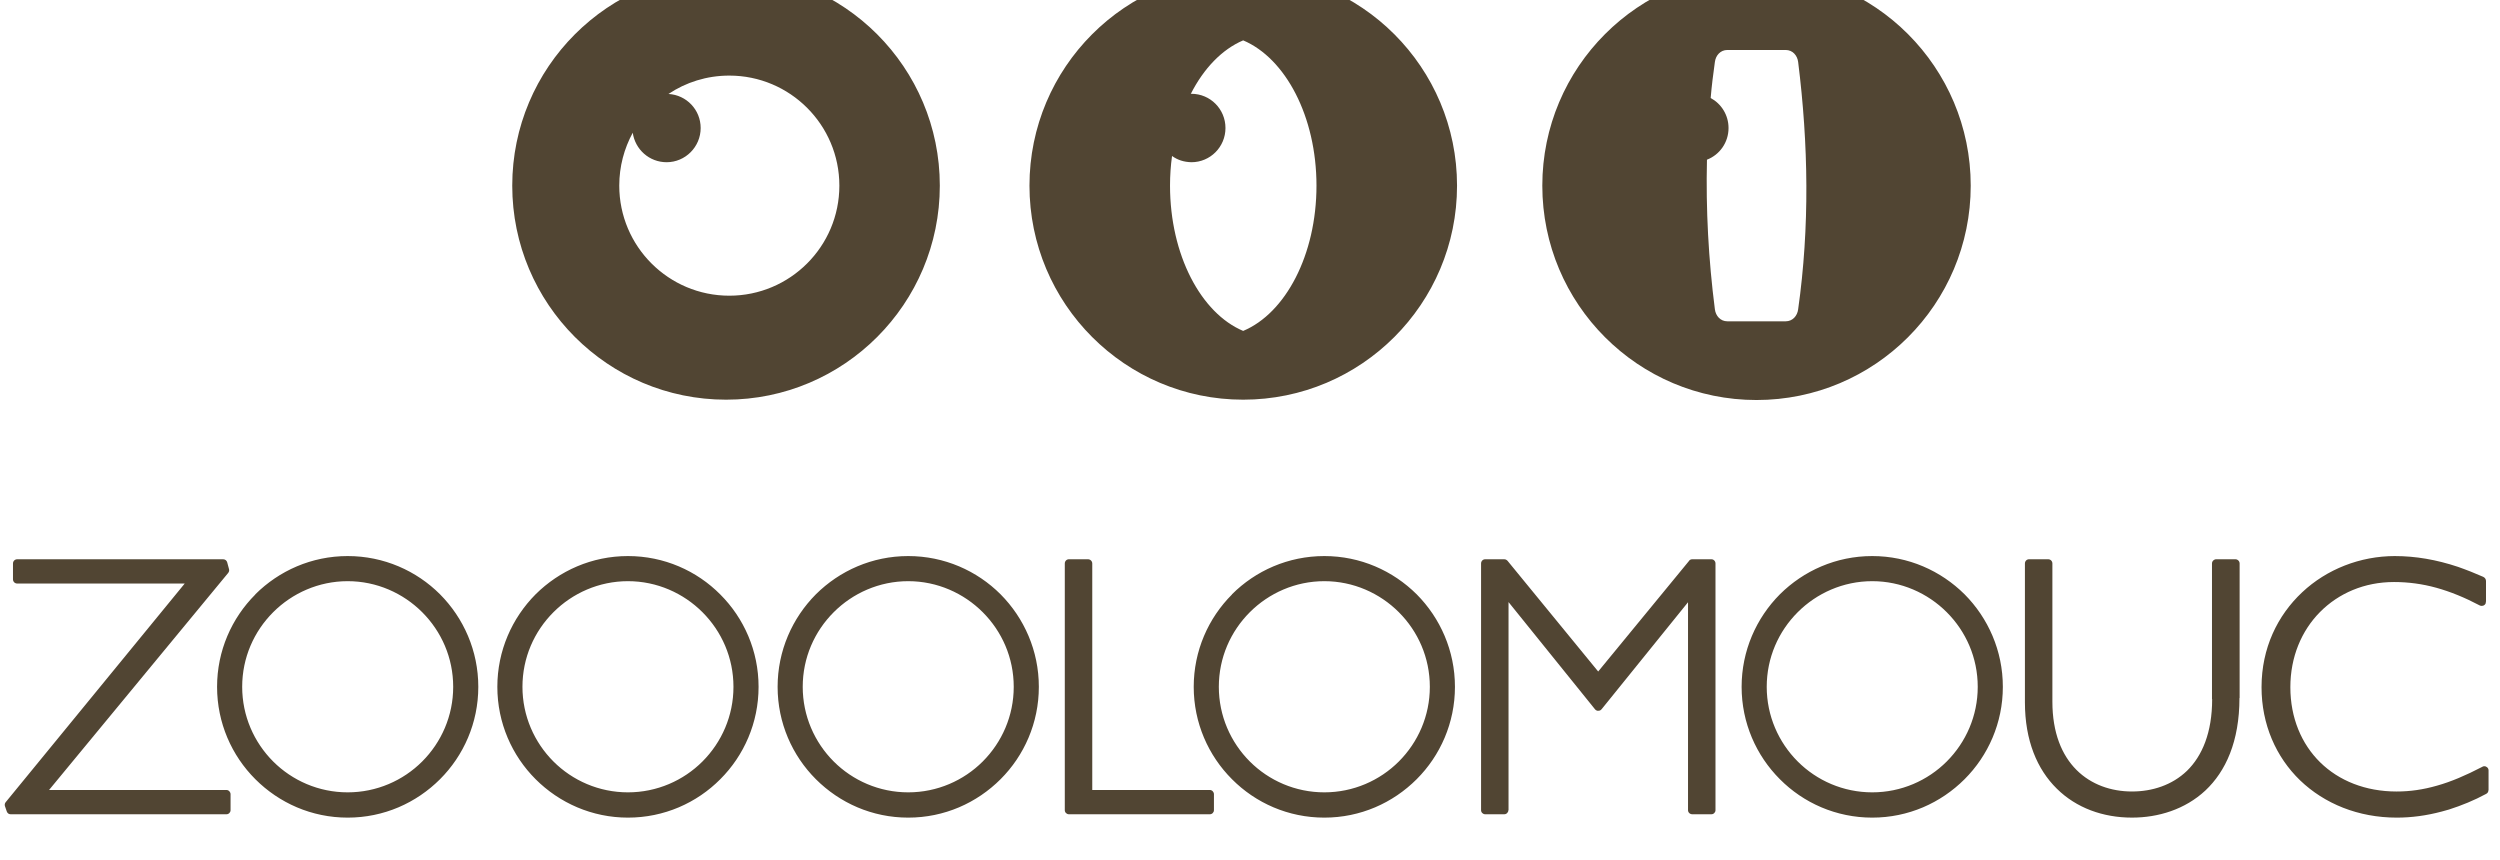 <svg version="1.1" viewBox="0 0 149.23 51.329" xmlns="http://www.w3.org/2000/svg">
            <defs>
              <clipPath id="clipPath12">
                <path transform="translate(0,2.5e-5)" d="m50 6269.1h147.38v-50h-147.38z"></path>
              </clipPath>
              <clipPath id="clipPath12-6">
                <path transform="translate(0,2.5e-5)" d="m50 6269.1h147.38v-50h-147.38z"></path>
              </clipPath>
            </defs>
            <path transform="matrix(1.006 0 0 -1.006 -50.018 6305.2)" d="m70.35 6234.6c-2.14 0-4.07-0.87-5.48-2.27v-0.01c-1.4-1.4-2.27-3.34-2.27-5.48s0.87-4.08 2.27-5.48c1.41-1.41 3.34-2.28 5.48-2.28 2.14 0 4.07 0.87 5.48 2.28 1.4 1.4 2.27 3.34 2.27 5.48s-0.87 4.08-2.27 5.49c-1.4 1.4-3.34 2.27-5.48 2.27zm16.63 0c-2.14 0-4.07-0.87-5.48-2.27-1.4-1.41-2.27-3.35-2.27-5.49s0.87-4.08 2.27-5.48c1.41-1.41 3.35-2.28 5.48-2.28 2.14 0 4.08 0.87 5.48 2.28 1.4 1.4 2.27 3.34 2.27 5.48s-0.87 4.08-2.27 5.48c-1.4 1.41-3.34 2.28-5.48 2.28zm16.63 0c-2.14 0-4.07-0.87-5.48-2.27-1.4-1.41-2.27-3.35-2.27-5.49s0.87-4.08 2.27-5.48c1.41-1.41 3.34-2.28 5.48-2.28 2.14 0 4.07 0.87 5.48 2.28 1.4 1.4 2.27 3.34 2.27 5.48s-0.87 4.08-2.27 5.49c-1.4 1.4-3.34 2.27-5.48 2.27zm24.69 0c-2.14 0-4.08-0.87-5.48-2.27v-0.01c-1.4-1.4-2.27-3.34-2.27-5.48s0.87-4.08 2.27-5.48c1.4-1.41 3.34-2.28 5.48-2.28s4.07 0.87 5.48 2.28c1.4 1.4 2.27 3.34 2.27 5.48s-0.87 4.08-2.27 5.49c-1.41 1.4-3.34 2.27-5.48 2.27zm32.51 0c-2.14 0-4.07-0.87-5.48-2.27-1.4-1.41-2.27-3.35-2.27-5.49s0.87-4.08 2.27-5.48c1.4-1.41 3.34-2.28 5.48-2.28s4.07 0.87 5.48 2.28c1.4 1.4 2.27 3.34 2.27 5.48s-0.87 4.08-2.27 5.49c-1.41 1.4-3.34 2.27-5.48 2.27zm31.02 0c-2.07 0-4.05-0.78-5.51-2.15s-2.41-3.31-2.41-5.63c0-2.21 0.86-4.15 2.29-5.53 1.44-1.38 3.44-2.21 5.74-2.21 0.87 0 1.76 0.12 2.66 0.36 0.14 0.04 0.29 0.08 0.43 0.12 0.75 0.24 1.49 0.54 2.21 0.93 0.09 0.05 0.13 0.12 0.13 0.21h0.01v1.19c0 0.13-0.12 0.24-0.25 0.24-0.05 0-0.09-0.01-0.13-0.04-0.98-0.51-1.85-0.88-2.67-1.11-0.83-0.24-1.61-0.35-2.41-0.35-1.84 0-3.42 0.64-4.53 1.73s-1.77 2.64-1.77 4.46c0 1.79 0.66 3.35 1.76 4.46s2.63 1.78 4.389 1.78c0.84 0 1.68-0.11 2.51-0.34s1.69-0.58 2.58-1.05c0.12-0.06 0.27-0.02 0.34 0.1 0.02 0.04 0.02 0.08 0.02 0.12h0.01v1.24c-0.01 0.12-0.07 0.19-0.17 0.24-0.25 0.11-0.49 0.21-0.74 0.31s-0.5 0.19-0.75 0.28c-1.29 0.43-2.53 0.64-3.74 0.64zm-141.09-0.19c-0.14 0-0.25-0.11-0.25-0.25v-0.94c0-0.14 0.11-0.25 0.25-0.25h9.94l-10.62-12.97c-0.06-0.07-0.07-0.15-0.05-0.23l0.11-0.32c0.04-0.11 0.12-0.17 0.23-0.17h12.81c0.13 0 0.24 0.11 0.24 0.24v0.95c0 0.13-0.11 0.25-0.24 0.25h-10.53l10.63 12.88c0.05 0.07 0.07 0.14 0.05 0.22l-0.11 0.41c-0.03 0.11-0.13 0.18-0.24 0.18zm62.4 0c-0.13 0-0.24-0.11-0.24-0.25v-14.64c0-0.13 0.11-0.24 0.24-0.24h8.37c0.13 0 0.24 0.11 0.24 0.24v0.95c0 0.13-0.11 0.25-0.24 0.25h-6.98v13.44c0 0.14-0.12 0.25-0.25 0.25h-0.02zm24.7 0c-0.13 0-0.24-0.11-0.24-0.25v-14.64c0-0.13 0.11-0.24 0.24-0.24h1.14c0.13 0 0.24 0.11 0.24 0.24h0.01v12.35l5.13-6.36c0.09-0.11 0.24-0.12 0.35-0.04 0.01 0.01 0.02 0.03 0.04 0.04l5.13 6.35v-12.34c0-0.13 0.11-0.24 0.25-0.24h1.14c0.13 0 0.24 0.11 0.24 0.24v14.64c0 0.14-0.11 0.25-0.24 0.25h-1.14c-0.09 0-0.16-0.04-0.2-0.11l-5.38-6.55-5.38 6.57c-0.06 0.06-0.12 0.09-0.2 0.09zm32.27 0c-0.13 0-0.24-0.11-0.24-0.25v-8.239c0-2.27 0.73-3.98 1.89-5.12 1.16-1.15 2.75-1.72 4.46-1.72h0.01c1.54 0 3.14 0.48 4.35 1.61 1.2 1.13 2.02 2.9 2.02 5.49h0.01v7.98c0 0.14-0.12 0.25-0.25 0.25h-1.14c-0.13 0-0.25-0.11-0.25-0.25v-8.05h0.01c0-2-0.6-3.38-1.49-4.25-0.89-0.86-2.08-1.23-3.26-1.23h-0.01c-1.24 0-2.42 0.41-3.29 1.28s-1.43 2.2-1.43 4.05v8.2c0 0.14-0.11 0.25-0.25 0.25zm-99.76-1.3c1.72 0 3.29-0.71 4.42-1.84 1.14-1.14 1.84-2.7 1.84-4.43 0-1.72-0.7-3.29-1.84-4.43-1.13-1.13-2.7-1.83-4.42-1.83-1.72 0-3.29 0.7-4.42 1.83-1.14 1.14-1.84 2.71-1.84 4.43 0 1.73 0.7 3.29 1.84 4.43 1.13 1.13 2.7 1.84 4.42 1.84zm16.63 0c1.72 0 3.29-0.71 4.42-1.84 1.14-1.14 1.84-2.7 1.84-4.43 0-1.72-0.7-3.29-1.84-4.43-1.13-1.13-2.7-1.83-4.42-1.83s-3.29 0.7-4.42 1.83c-1.14 1.14-1.84 2.71-1.84 4.43 0 1.73 0.7 3.29 1.84 4.43 1.13 1.13 2.7 1.84 4.42 1.84zm16.63 0c1.72 0 3.29-0.71 4.42-1.84 1.14-1.14 1.84-2.7 1.84-4.43 0-1.72-0.7-3.29-1.84-4.43-1.13-1.13-2.7-1.83-4.42-1.83-1.72 0-3.29 0.7-4.42 1.83-1.14 1.14-1.84 2.71-1.84 4.43 0 1.73 0.7 3.29 1.84 4.43 1.13 1.13 2.7 1.84 4.42 1.84zm24.69 0c1.72 0 3.29-0.71 4.42-1.84 1.14-1.14 1.84-2.7 1.84-4.43 0-1.72-0.7-3.29-1.84-4.43-1.13-1.13-2.7-1.83-4.42-1.83s-3.29 0.7-4.42 1.83c-1.14 1.14-1.84 2.71-1.84 4.43 0 1.73 0.7 3.29 1.84 4.43 1.13 1.13 2.7 1.84 4.42 1.84zm32.51 0c1.72 0 3.29-0.71 4.42-1.84 1.14-1.14 1.84-2.7 1.84-4.43 0-1.72-0.7-3.29-1.84-4.43-1.13-1.13-2.7-1.83-4.42-1.83s-3.29 0.7-4.42 1.83c-1.14 1.14-1.84 2.71-1.84 4.43 0 1.73 0.7 3.29 1.84 4.43 1.13 1.13 2.7 1.84 4.42 1.84z" clip-path="url(#clipPath12-6)" style="fill-rule:evenodd;fill:#514533"></path>
            <path transform="matrix(1.006 0 0 -1.006 -50.547 6305)" d="m154.47 6269.1c-7.02 0-12.71-5.7-12.71-12.72 0-7.03 5.69-12.72 12.71-12.72 7.02 0 12.71 5.69 12.71 12.72 0 7.02-5.69 12.72-12.71 12.72zm-61.14-0.02c-7.01 0-12.69-5.69-12.69-12.7s5.68-12.7 12.69-12.7c7 0 12.68 5.69 12.68 12.7s-5.68 12.7-12.68 12.7zm30.68 0c-7 0-12.68-5.69-12.68-12.7s5.68-12.7 12.68-12.7c7.01 0 12.69 5.69 12.69 12.7s-5.68 12.7-12.69 12.7zm0-4.08c2.51-1.06 4.35-4.52 4.35-8.62 0-4.11-1.84-7.57-4.35-8.62-2.5 1.05-4.34 4.51-4.34 8.62 0 0.6 0.04 1.19 0.12 1.76 0.33-0.24 0.71-0.36 1.15-0.37 1.12 0 2.02 0.91 2.02 2.03s-0.9 2.03-2.02 2.03c-0.01 0-0.03 2e-4 -0.04-0.01 0.77 1.52 1.86 2.65 3.11 3.18zm28.73-0.57h3.46c0.41 0 0.69-0.32 0.74-0.71 0.61-4.89 0.69-9.79 0-14.68-0.05-0.39-0.33-0.71-0.74-0.71h-3.46c-0.41 0-0.69 0.32-0.74 0.71-0.38 2.96-0.54 5.92-0.47 8.88 0.75 0.29 1.28 1.02 1.28 1.88 0 0.77-0.43 1.44-1.06 1.78 0.06 0.72 0.15 1.43 0.25 2.14 0.05 0.39 0.33 0.71 0.74 0.71zm-59.22-1.52c3.6 0 6.53-2.92 6.53-6.53s-2.93-6.53-6.53-6.53-6.53 2.92-6.53 6.53c0 1.14 0.29 2.2 0.8 3.14 0.14-0.99 0.98-1.75 2.01-1.75 1.11 0 2.02 0.91 2.02 2.03 0 1.08-0.84 1.96-1.91 2.02 1.03 0.69 2.27 1.09 3.61 1.09z" clip-path="url(#clipPath12)" style="fill-rule:evenodd;fill:#514533"></path>
          </svg>